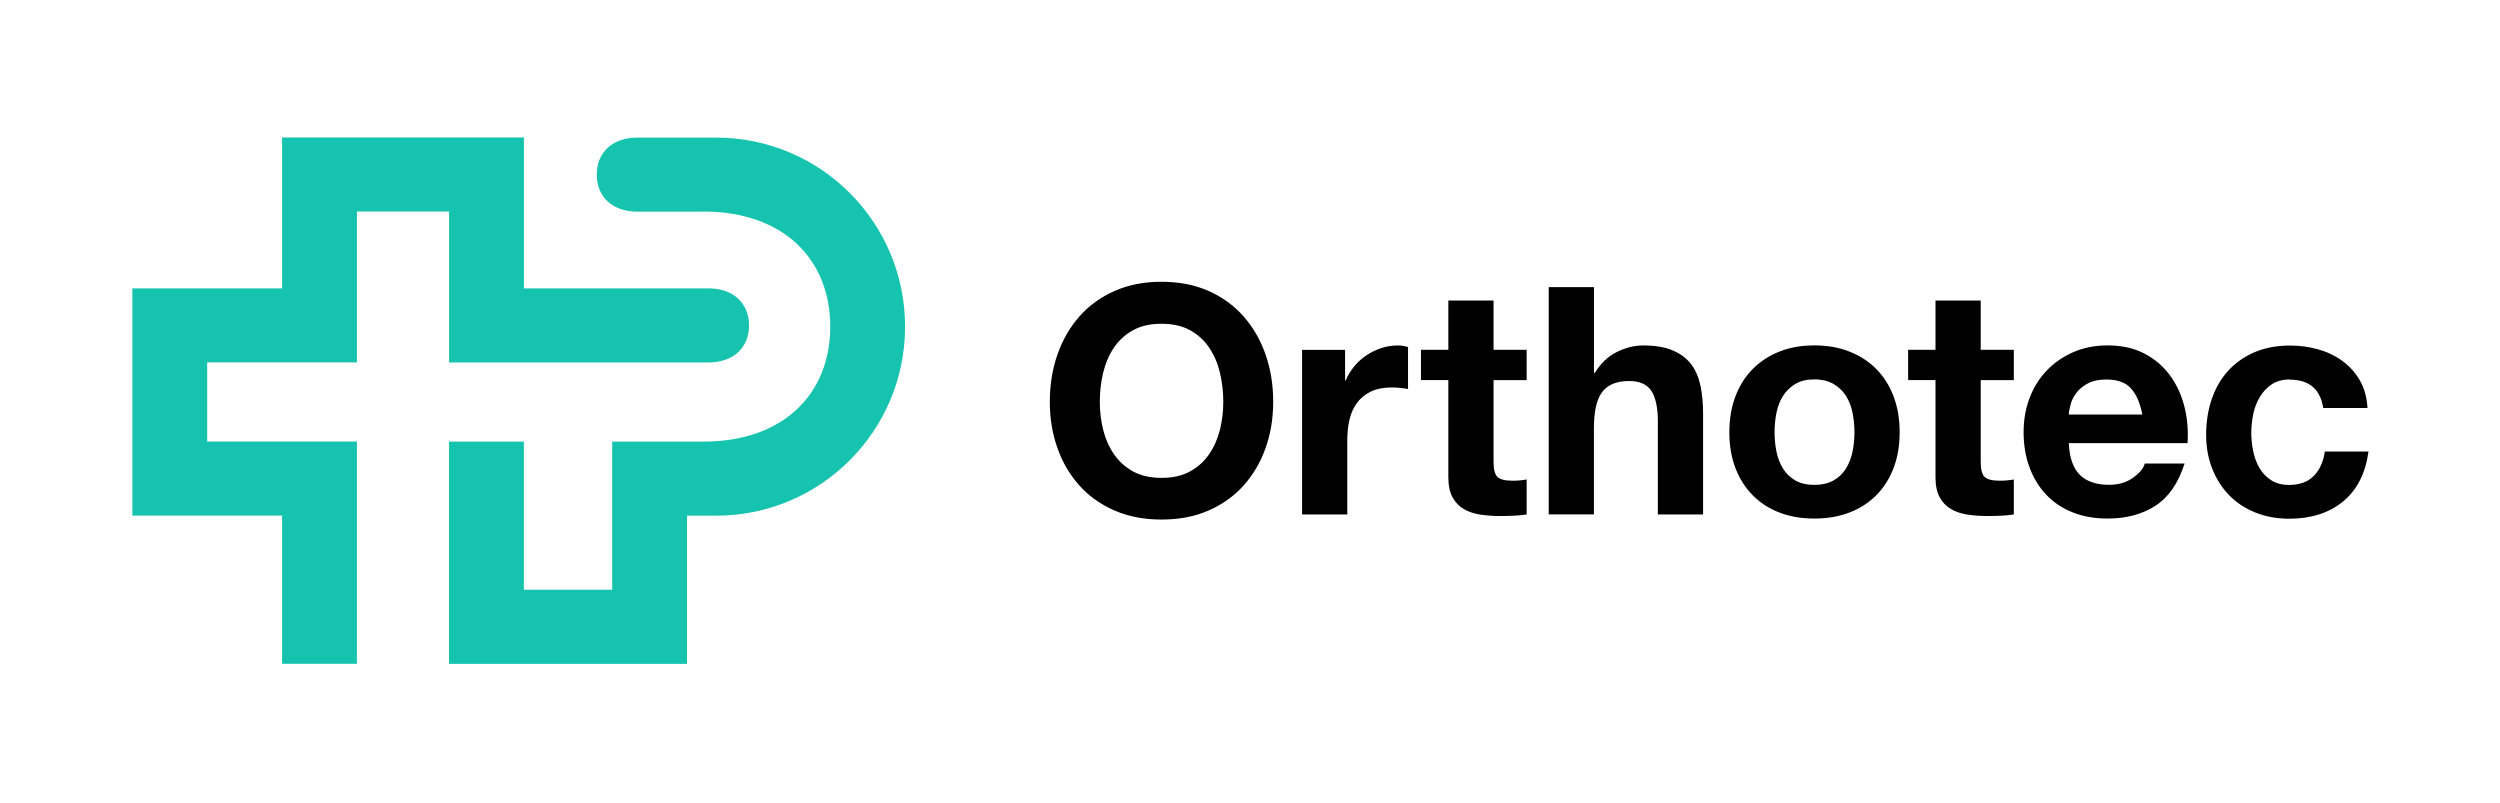 <svg width="190" height="61" viewBox="0 0 190 61" fill="none" xmlns="http://www.w3.org/2000/svg"><title>Orthotec</title>
<path d="M34.13 27.544V16.076H27.126V27.544H15.746V33.556H27.126V50.448H21.438V39.188H10.058V21.916H21.438V10.448H39.818V21.916H53.83C55.754 21.916 56.926 23.06 56.926 24.732C56.926 26.404 55.754 27.548 53.83 27.548H34.13V27.544ZM53.486 16.08C59.458 16.08 63.098 19.632 63.098 24.82C63.098 30.008 59.458 33.56 53.486 33.56H46.526V44.82H39.814V33.56H34.126V50.452H52.214V39.192H54.418C62.354 39.192 68.786 32.76 68.786 24.824C68.786 16.888 62.354 10.456 54.418 10.456H48.45C46.526 10.456 45.354 11.6 45.354 13.272C45.354 14.944 46.526 16.088 48.45 16.088H53.486V16.08Z" fill="#16C3AE"/>
<path d="M80.366 26.942C80.754 25.838 81.31 24.874 82.034 24.05C82.758 23.226 83.65 22.582 84.706 22.114C85.762 21.646 86.95 21.414 88.274 21.414C89.598 21.414 90.806 21.646 91.854 22.114C92.902 22.582 93.79 23.226 94.514 24.05C95.238 24.874 95.798 25.838 96.182 26.942C96.57 28.046 96.762 29.246 96.762 30.534C96.762 31.822 96.57 32.966 96.182 34.054C95.794 35.142 95.238 36.09 94.514 36.898C93.79 37.706 92.902 38.338 91.854 38.798C90.806 39.258 89.614 39.486 88.274 39.486C86.934 39.486 85.762 39.258 84.706 38.798C83.65 38.338 82.758 37.706 82.034 36.898C81.31 36.09 80.75 35.146 80.366 34.054C79.978 32.966 79.786 31.794 79.786 30.534C79.786 29.274 79.978 28.046 80.366 26.942ZM83.838 32.65C84.006 33.334 84.278 33.954 84.65 34.502C85.022 35.05 85.506 35.49 86.102 35.822C86.698 36.154 87.422 36.318 88.278 36.318C89.134 36.318 89.858 36.154 90.454 35.822C91.05 35.49 91.534 35.054 91.906 34.502C92.278 33.954 92.546 33.338 92.718 32.65C92.886 31.966 92.97 31.258 92.97 30.534C92.97 29.81 92.886 29.042 92.718 28.334C92.55 27.626 92.278 26.99 91.906 26.434C91.534 25.878 91.05 25.434 90.454 25.102C89.858 24.77 89.13 24.606 88.278 24.606C87.426 24.606 86.698 24.77 86.102 25.102C85.506 25.434 85.022 25.874 84.65 26.434C84.278 26.99 84.01 27.622 83.838 28.334C83.67 29.042 83.586 29.778 83.586 30.534C83.586 31.29 83.67 31.966 83.838 32.65ZM102.226 26.59V28.914H102.274C102.434 28.526 102.654 28.17 102.926 27.838C103.202 27.506 103.514 27.226 103.87 26.99C104.226 26.758 104.602 26.574 105.006 26.446C105.41 26.318 105.83 26.254 106.262 26.254C106.486 26.254 106.738 26.294 107.01 26.374V29.566C106.85 29.534 106.654 29.506 106.43 29.482C106.202 29.458 105.986 29.446 105.778 29.446C105.15 29.446 104.618 29.55 104.182 29.762C103.746 29.97 103.394 30.258 103.13 30.622C102.866 30.986 102.674 31.41 102.562 31.89C102.45 32.374 102.394 32.898 102.394 33.462V39.098H98.958V26.59H102.222H102.226ZM116.026 26.59V28.89H113.51V35.082C113.51 35.662 113.606 36.05 113.802 36.242C113.998 36.434 114.382 36.534 114.962 36.534C115.154 36.534 115.342 36.526 115.518 36.51C115.694 36.494 115.866 36.47 116.026 36.438V39.098C115.734 39.146 115.414 39.178 115.058 39.194C114.702 39.21 114.358 39.218 114.018 39.218C113.486 39.218 112.982 39.182 112.506 39.11C112.03 39.038 111.61 38.898 111.25 38.686C110.886 38.478 110.602 38.178 110.39 37.79C110.178 37.402 110.074 36.894 110.074 36.266V28.886H107.994V26.586H110.074V22.838H113.51V26.586H116.026V26.59ZM121.142 21.826V28.334H121.214C121.65 27.61 122.206 27.082 122.882 26.75C123.558 26.418 124.222 26.254 124.866 26.254C125.786 26.254 126.538 26.378 127.126 26.63C127.714 26.882 128.178 27.226 128.518 27.67C128.858 28.114 129.094 28.654 129.23 29.29C129.366 29.926 129.434 30.634 129.434 31.406V39.098H125.998V32.034C125.998 31.002 125.838 30.23 125.514 29.722C125.19 29.214 124.618 28.958 123.798 28.958C122.862 28.958 122.186 29.238 121.766 29.794C121.346 30.35 121.138 31.266 121.138 32.538V39.094H117.702V21.822H121.138L121.142 21.826ZM131.89 30.134C132.198 29.318 132.63 28.626 133.198 28.054C133.762 27.482 134.438 27.038 135.23 26.722C136.018 26.406 136.906 26.25 137.89 26.25C138.874 26.25 139.766 26.406 140.562 26.722C141.362 27.038 142.042 27.482 142.606 28.054C143.17 28.626 143.606 29.322 143.914 30.134C144.222 30.95 144.374 31.854 144.374 32.854C144.374 33.854 144.222 34.758 143.914 35.562C143.606 36.37 143.174 37.058 142.606 37.63C142.042 38.202 141.362 38.642 140.562 38.95C139.762 39.258 138.874 39.41 137.89 39.41C136.906 39.41 136.018 39.258 135.23 38.95C134.438 38.646 133.762 38.206 133.198 37.63C132.634 37.058 132.198 36.37 131.89 35.562C131.582 34.758 131.43 33.854 131.43 32.854C131.43 31.854 131.582 30.946 131.89 30.134ZM135.01 34.318C135.106 34.794 135.27 35.222 135.506 35.602C135.738 35.982 136.05 36.282 136.438 36.51C136.826 36.734 137.31 36.85 137.89 36.85C138.47 36.85 138.958 36.738 139.354 36.51C139.75 36.286 140.062 35.982 140.298 35.602C140.53 35.222 140.698 34.794 140.794 34.318C140.89 33.842 140.938 33.354 140.938 32.854C140.938 32.354 140.89 31.862 140.794 31.378C140.698 30.894 140.53 30.466 140.298 30.094C140.066 29.722 139.75 29.422 139.354 29.186C138.958 28.954 138.47 28.834 137.89 28.834C137.31 28.834 136.826 28.95 136.438 29.186C136.05 29.418 135.742 29.722 135.506 30.094C135.274 30.466 135.106 30.894 135.01 31.378C134.914 31.862 134.866 32.354 134.866 32.854C134.866 33.354 134.914 33.842 135.01 34.318ZM153.05 26.59V28.89H150.534V35.082C150.534 35.662 150.63 36.05 150.826 36.242C151.022 36.434 151.406 36.534 151.986 36.534C152.178 36.534 152.366 36.526 152.542 36.51C152.718 36.494 152.89 36.47 153.05 36.438V39.098C152.758 39.146 152.438 39.178 152.082 39.194C151.726 39.21 151.382 39.218 151.042 39.218C150.51 39.218 150.006 39.182 149.53 39.11C149.054 39.038 148.634 38.898 148.274 38.686C147.91 38.478 147.626 38.178 147.414 37.79C147.202 37.402 147.098 36.894 147.098 36.266V28.886H145.018V26.586H147.098V22.838H150.534V26.586H153.05V26.59ZM158.074 36.098C158.59 36.598 159.33 36.846 160.298 36.846C160.99 36.846 161.586 36.674 162.086 36.326C162.586 35.978 162.894 35.614 163.006 35.226H166.03C165.546 36.726 164.806 37.798 163.806 38.442C162.806 39.086 161.598 39.41 160.178 39.41C159.194 39.41 158.306 39.254 157.518 38.938C156.726 38.622 156.058 38.178 155.51 37.594C154.962 37.014 154.538 36.322 154.242 35.514C153.942 34.706 153.794 33.822 153.794 32.854C153.794 31.886 153.946 31.046 154.254 30.242C154.558 29.434 154.994 28.738 155.562 28.15C156.126 27.562 156.798 27.098 157.582 26.758C158.366 26.418 159.23 26.25 160.182 26.25C161.246 26.25 162.174 26.454 162.966 26.866C163.754 27.278 164.406 27.83 164.914 28.522C165.422 29.214 165.79 30.006 166.014 30.894C166.238 31.782 166.318 32.71 166.254 33.678H157.23C157.278 34.79 157.562 35.598 158.078 36.098H158.074ZM161.958 29.518C161.546 29.066 160.922 28.842 160.082 28.842C159.534 28.842 159.078 28.934 158.714 29.122C158.35 29.306 158.062 29.538 157.842 29.81C157.622 30.082 157.47 30.374 157.382 30.682C157.294 30.99 157.242 31.262 157.226 31.506H162.814C162.654 30.634 162.366 29.974 161.954 29.522L161.958 29.518ZM174.026 28.838C173.478 28.838 173.018 28.962 172.646 29.214C172.274 29.466 171.974 29.786 171.738 30.182C171.506 30.578 171.338 31.014 171.242 31.49C171.146 31.966 171.098 32.438 171.098 32.906C171.098 33.374 171.146 33.818 171.242 34.286C171.338 34.754 171.494 35.178 171.714 35.558C171.93 35.938 172.226 36.246 172.598 36.49C172.97 36.73 173.422 36.854 173.954 36.854C174.778 36.854 175.41 36.622 175.854 36.166C176.298 35.706 176.574 35.09 176.69 34.314H180.006C179.778 35.974 179.134 37.242 178.07 38.114C177.006 38.986 175.642 39.422 173.982 39.422C173.046 39.422 172.186 39.266 171.406 38.95C170.622 38.634 169.958 38.198 169.41 37.63C168.862 37.066 168.434 36.394 168.126 35.61C167.818 34.826 167.666 33.97 167.666 33.034C167.666 32.098 167.806 31.166 168.09 30.338C168.374 29.506 168.786 28.79 169.334 28.186C169.882 27.582 170.55 27.11 171.342 26.77C172.134 26.43 173.034 26.262 174.05 26.262C174.79 26.262 175.506 26.358 176.19 26.554C176.874 26.746 177.49 27.042 178.03 27.438C178.57 27.834 179.01 28.326 179.35 28.914C179.69 29.502 179.882 30.202 179.93 31.006H176.566C176.338 29.57 175.494 28.854 174.026 28.854V28.838Z" fill="black"/>
</svg>
